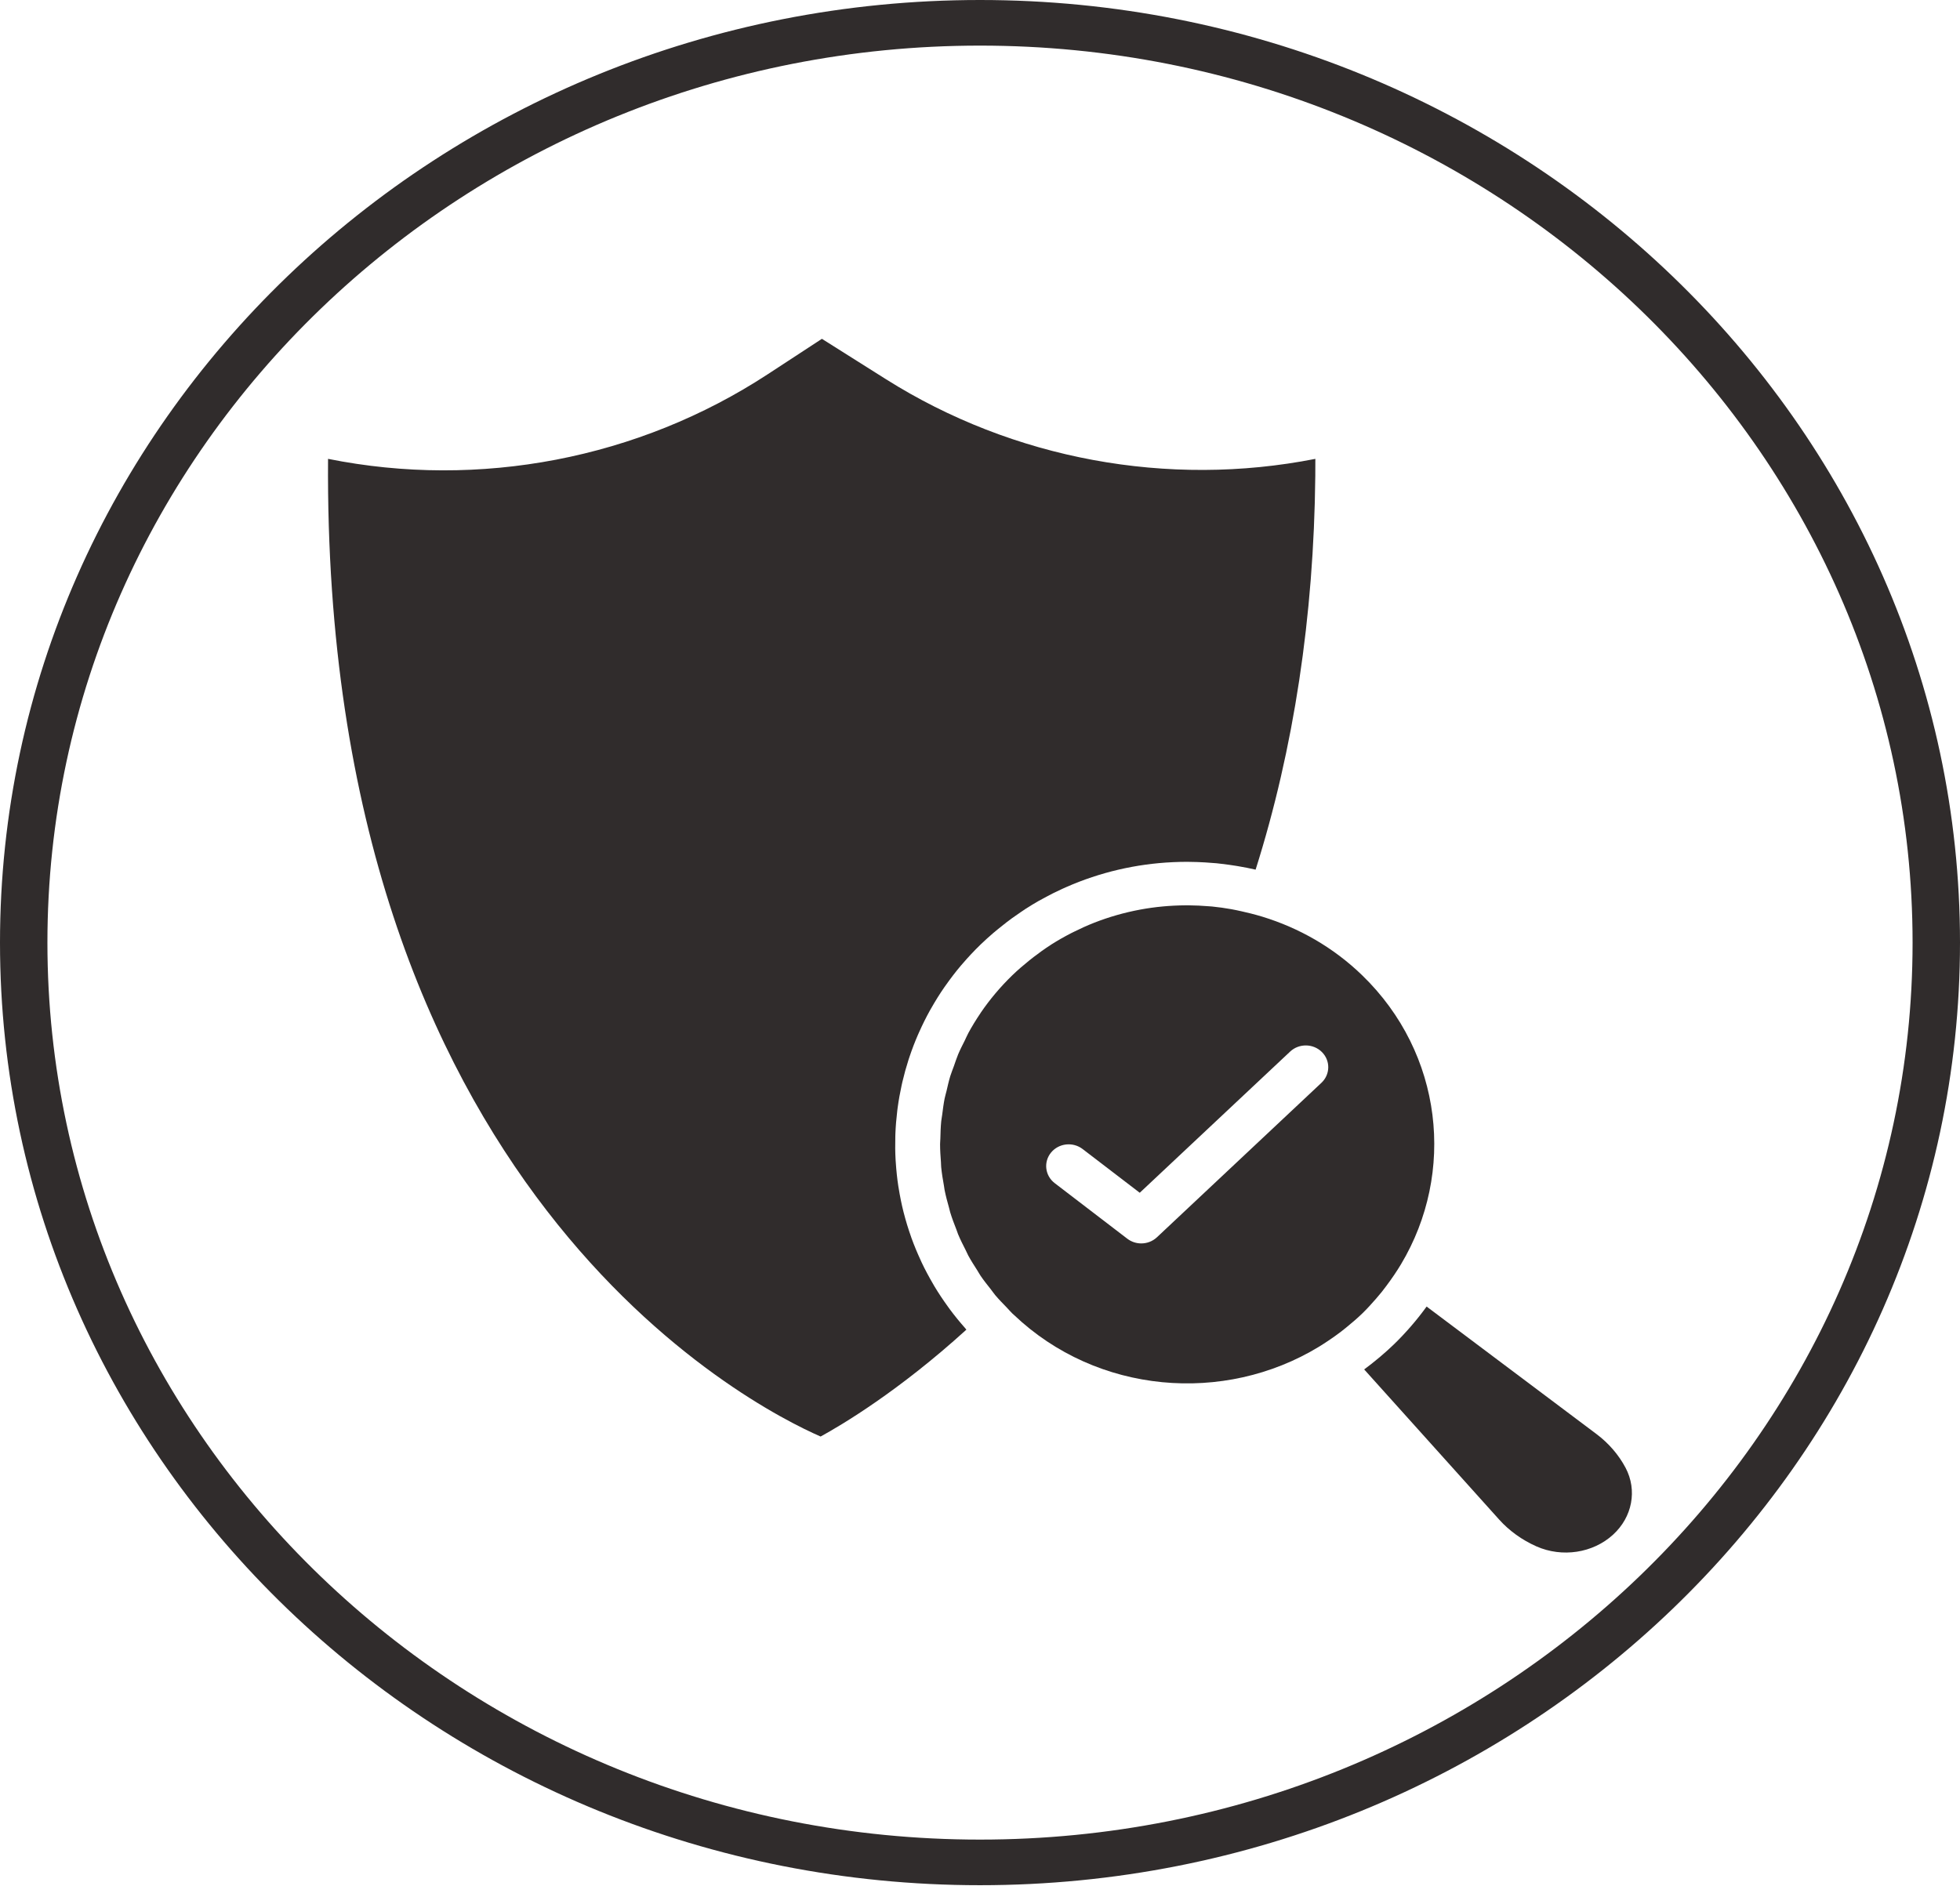 <svg width="504" height="485" viewBox="0 0 504 485" fill="none" xmlns="http://www.w3.org/2000/svg">
<path d="M252 484.846C113.046 484.846 0 376.096 0 242.423C0 108.75 113.046 0 252 0C390.954 0 504 108.75 504 242.423C504 376.096 390.954 484.846 252 484.846ZM252 11.73C119.769 11.73 12.194 115.217 12.194 242.423C12.194 369.628 119.769 473.115 252 473.115C384.231 473.115 491.806 369.628 491.806 242.423C491.806 115.217 384.231 11.73 252 11.73Z" fill="#302C2C"/>
<path d="M341.576 344.801C342.649 344.077 343.714 343.338 344.751 342.545C345.242 342.173 345.71 341.786 346.185 341.403C347.575 340.269 348.949 339.108 350.262 337.841C351.534 336.609 352.701 335.311 353.843 334.005C354.347 333.422 354.847 332.84 355.33 332.234C355.769 331.69 356.172 331.127 356.595 330.572C357.883 328.844 359.119 327.049 360.253 325.157C374.34 301.618 371.06 270.94 350.262 250.815C342.836 243.628 334 238.639 324.615 235.761C323.615 235.452 322.611 235.186 321.607 234.928C320.815 234.725 320.022 234.537 319.225 234.365C318.368 234.178 317.51 233.986 316.653 233.833C314.994 233.544 313.332 233.298 311.661 233.137C311.316 233.102 310.97 233.094 310.629 233.063C309.023 232.934 307.418 232.852 305.808 232.84C305.495 232.836 305.178 232.836 304.865 232.836C300.951 232.864 297.037 233.216 293.18 233.935C293.152 233.939 293.123 233.947 293.095 233.951C289.111 234.698 285.189 235.816 281.385 237.302C281.352 237.313 281.32 237.329 281.291 237.341C279.556 238.025 277.849 238.799 276.17 239.636C275.918 239.761 275.666 239.882 275.414 240.011C273.699 240.895 272.008 241.849 270.366 242.893C270.264 242.96 270.167 243.03 270.065 243.096C268.594 244.043 267.167 245.075 265.765 246.154C265.391 246.439 265.021 246.729 264.655 247.026C263.176 248.219 261.721 249.462 260.335 250.803C257.237 253.802 254.522 257.036 252.197 260.445C252.165 260.496 252.136 260.547 252.104 260.598C250.982 262.256 249.942 263.949 249.003 265.681C248.665 266.306 248.401 266.959 248.088 267.593C247.503 268.77 246.893 269.935 246.389 271.139C245.971 272.144 245.649 273.176 245.284 274.197C244.979 275.057 244.621 275.902 244.353 276.77C243.971 278.021 243.694 279.292 243.398 280.559C243.243 281.219 243.032 281.868 242.902 282.533C242.625 283.921 242.455 285.321 242.276 286.717C242.207 287.272 242.085 287.823 242.028 288.383C241.882 289.876 241.841 291.374 241.804 292.867C241.792 293.337 241.735 293.806 241.735 294.275C241.735 295.827 241.841 297.376 241.959 298.92C241.991 299.335 241.979 299.753 242.02 300.171C242.178 301.771 242.439 303.358 242.727 304.945C242.792 305.305 242.817 305.669 242.89 306.025C243.199 307.581 243.613 309.118 244.048 310.65C244.154 311.03 244.223 311.417 244.337 311.792C244.796 313.301 245.365 314.787 245.946 316.265C246.097 316.648 246.206 317.043 246.365 317.426C246.95 318.83 247.641 320.195 248.34 321.563C248.564 322.001 248.743 322.455 248.974 322.889C249.681 324.195 250.494 325.458 251.303 326.721C251.6 327.186 251.852 327.671 252.161 328.128C252.966 329.313 253.88 330.451 254.782 331.592C255.177 332.093 255.522 332.617 255.933 333.11C256.839 334.189 257.851 335.205 258.843 336.234C259.335 336.742 259.774 337.282 260.286 337.778C260.428 337.899 260.648 338.095 260.717 338.161C260.721 338.165 260.721 338.169 260.725 338.173C282.112 358.529 314.771 361.231 339.19 346.341C339.995 345.849 340.788 345.328 341.576 344.801ZM293.469 319.788C292.204 319.788 290.936 319.389 289.88 318.58L271.211 304.285C268.707 302.369 268.285 298.85 270.264 296.425C272.248 294.001 275.885 293.599 278.385 295.511L293.078 306.76L331.748 270.451C334.036 268.301 337.695 268.351 339.922 270.572C342.145 272.789 342.088 276.332 339.796 278.482L297.496 318.208C296.379 319.256 294.928 319.788 293.469 319.788Z" fill="#302C2C"/>
<path d="M410.535 368.826L366.846 336.025C365.59 337.757 364.253 339.45 362.822 341.096C362.818 341.104 362.81 341.108 362.806 341.116C361.424 342.703 359.977 344.259 358.432 345.753C357.286 346.864 356.099 347.915 354.896 348.94C354.778 349.041 354.657 349.139 354.539 349.237C353.315 350.265 352.063 351.251 350.787 352.193L385.514 390.828C388.095 393.702 391.408 396.079 395.082 397.706C401.699 400.634 409.613 399.426 414.779 394.703C419.75 390.159 421.05 383.243 418.006 377.495C416.254 374.179 413.669 371.18 410.535 368.826Z" fill="#302C2C"/>
<path d="M244.229 336.714C244.054 336.48 243.891 336.245 243.721 336.007C242.497 334.318 241.351 332.597 240.294 330.838C240.172 330.63 240.059 330.423 239.937 330.216C238.876 328.406 237.888 326.564 236.998 324.687C236.925 324.535 236.864 324.382 236.795 324.23C235.893 322.282 235.067 320.312 234.348 318.31C234.324 318.247 234.307 318.185 234.287 318.122C233.564 316.089 232.934 314.028 232.401 311.952C232.385 311.886 232.365 311.823 232.348 311.757C231.828 309.712 231.417 307.643 231.084 305.571C231.06 305.407 231.023 305.246 230.999 305.086C230.69 303.076 230.483 301.055 230.349 299.029C230.332 298.803 230.312 298.576 230.3 298.349C230.186 296.367 230.17 294.384 230.223 292.402C230.231 292.132 230.231 291.858 230.243 291.589C230.32 289.637 230.483 287.686 230.718 285.747C230.755 285.454 230.787 285.157 230.828 284.863C231.088 282.94 231.43 281.024 231.848 279.123C231.913 278.818 231.982 278.517 232.052 278.216C232.495 276.32 233.015 274.443 233.612 272.582C233.706 272.289 233.807 271.995 233.905 271.702C234.531 269.841 235.234 267.995 236.023 266.177C236.14 265.904 236.266 265.638 236.388 265.364C237.205 263.534 238.1 261.728 239.079 259.956C239.209 259.722 239.347 259.495 239.477 259.26C240.498 257.466 241.591 255.698 242.782 253.974C242.904 253.794 243.038 253.618 243.164 253.442C244.404 251.679 245.716 249.954 247.135 248.281C247.224 248.175 247.326 248.07 247.415 247.964C248.891 246.24 250.456 244.563 252.122 242.948C252.13 242.94 252.142 242.928 252.151 242.916C252.187 242.881 252.224 242.854 252.256 242.819C253.281 241.833 254.329 240.891 255.394 239.972C255.76 239.655 256.138 239.354 256.512 239.045C257.268 238.42 258.036 237.806 258.812 237.212C259.251 236.875 259.69 236.543 260.137 236.218C260.889 235.671 261.649 235.143 262.418 234.627C262.869 234.322 263.32 234.005 263.775 233.712C264.873 233.008 265.986 232.332 267.112 231.687C267.799 231.296 268.498 230.936 269.197 230.565C269.697 230.299 270.197 230.029 270.701 229.775C271.514 229.368 272.331 228.981 273.156 228.602C273.497 228.445 273.843 228.293 274.188 228.14C282.817 224.34 292.105 222.17 301.587 221.736C301.644 221.732 301.701 221.732 301.758 221.728C302.876 221.681 303.993 221.65 305.119 221.65C305.384 221.65 305.644 221.657 305.908 221.661C307.229 221.673 308.55 221.716 309.875 221.798C310.875 221.857 311.871 221.927 312.87 222.021C313.281 222.064 313.691 222.115 314.102 222.166C315.338 222.307 316.565 222.475 317.792 222.674C317.959 222.701 318.122 222.725 318.288 222.756C319.825 223.014 321.353 223.307 322.873 223.659C332.689 192.594 337.847 158.569 338.217 122.424C338.221 122.119 338.229 120.246 338.233 118.014C300.356 125.474 260.511 118.147 227.792 97.513L211.347 87.14L197.418 96.251C164.162 118.006 123.249 125.826 84.355 118.01C82.998 305.978 193.475 361.793 211.014 369.453C216.46 366.47 231.125 357.766 248.497 341.966C248.375 341.829 248.273 341.676 248.151 341.539C246.765 339.972 245.452 338.364 244.229 336.714Z" fill="#302C2C"/>
</svg>
